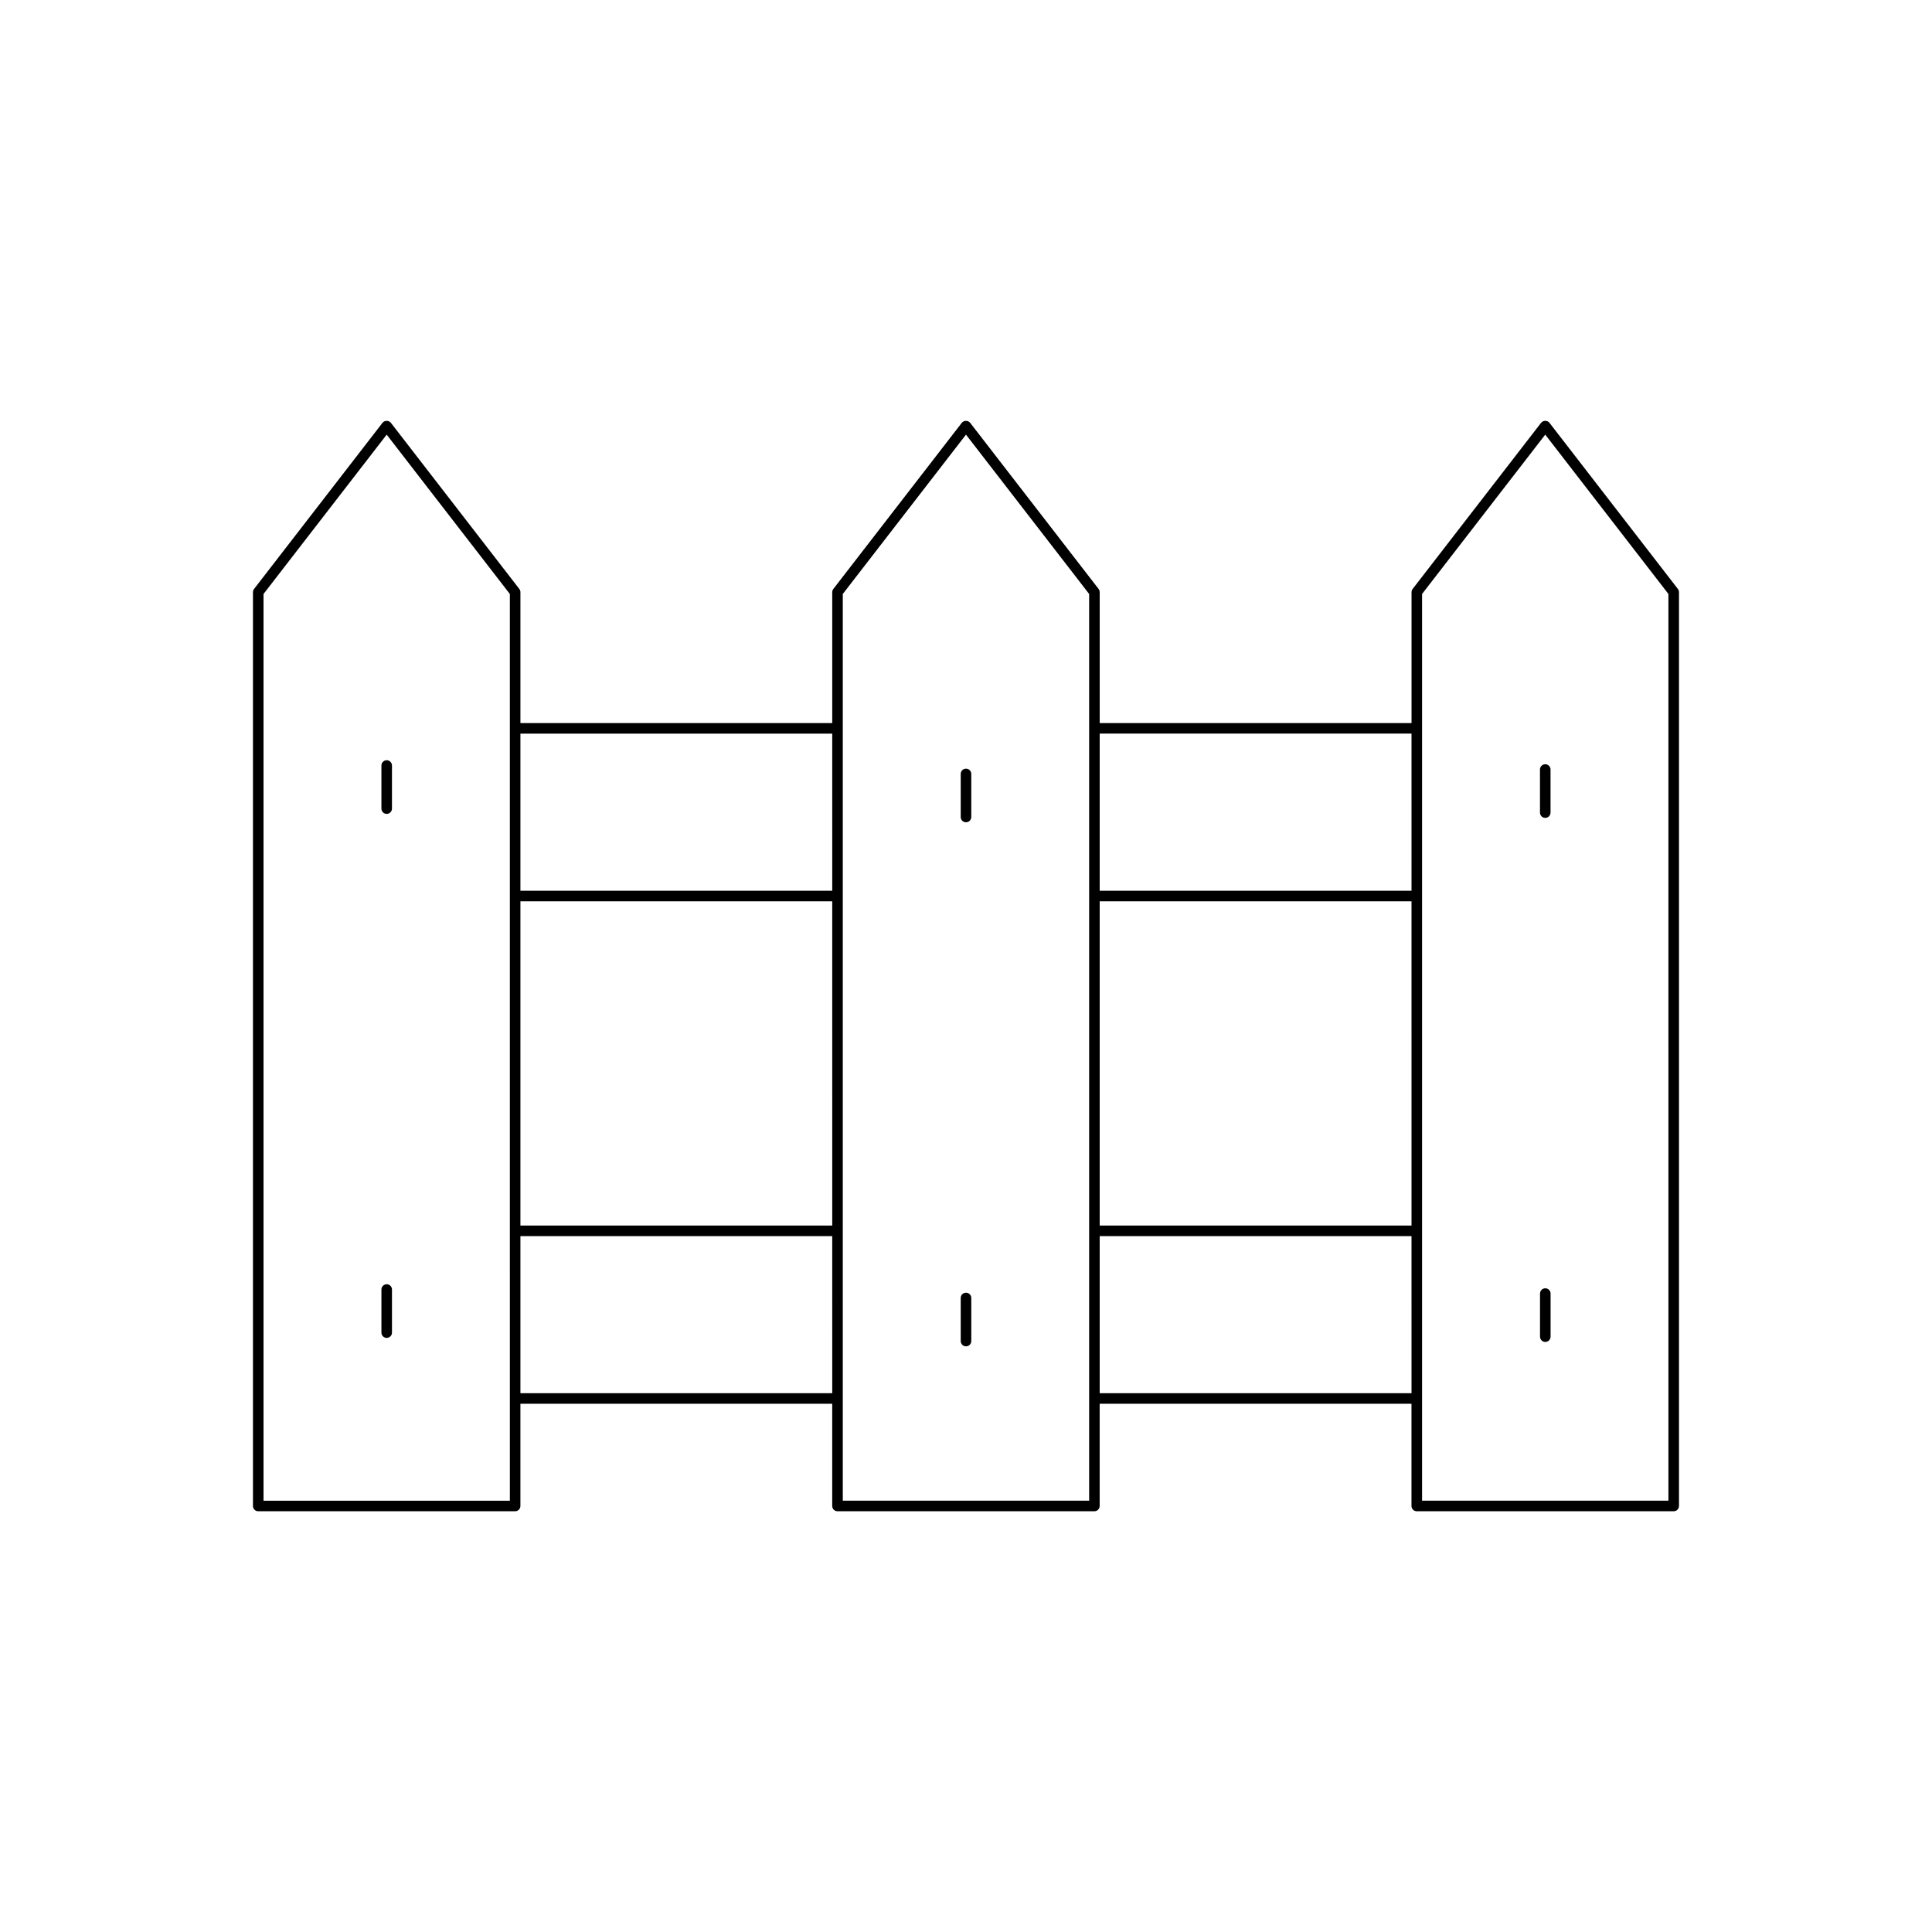 <?xml version="1.0" encoding="UTF-8"?>
<!-- Uploaded to: ICON Repo, www.svgrepo.com, Generator: ICON Repo Mixer Tools -->
<svg fill="#000000" width="800px" height="800px" version="1.1" viewBox="144 144 512 512" xmlns="http://www.w3.org/2000/svg">
 <g>
  <path d="m588.95 543.1v-242.16c0-0.309-0.105-0.609-0.289-0.855l-34.039-44.035c-0.535-0.688-1.684-0.688-2.219 0l-34.043 44.035c-0.188 0.246-0.289 0.547-0.289 0.855v34.68h-82.637v-34.68c0-0.309-0.105-0.609-0.289-0.855l-34.043-44.035c-0.535-0.688-1.684-0.688-2.219 0l-34.043 44.035c-0.188 0.246-0.289 0.547-0.289 0.855v34.68h-82.633v-34.68c0-0.309-0.105-0.609-0.289-0.855l-34.043-44.035c-0.535-0.688-1.684-0.688-2.219 0l-34.043 44.035c-0.188 0.246-0.289 0.547-0.289 0.855v242.16c0 0.773 0.629 1.398 1.398 1.398h68.082c0.77 0 1.398-0.625 1.398-1.398v-27.082h82.633v27.082c0 0.773 0.629 1.398 1.398 1.398h68.082c0.77 0 1.398-0.625 1.398-1.398v-27.082h82.633v27.082c0 0.773 0.629 1.398 1.398 1.398h68.082c0.781 0 1.41-0.625 1.41-1.398zm-309.83-1.398h-65.285v-240.29l32.641-42.227 32.641 42.227zm85.434-28.484h-82.637v-41.633h82.633zm0-44.434h-82.637v-85.934h82.633zm0-88.734h-82.637v-41.633h82.633zm68.082 161.65h-65.285v-240.29l32.645-42.227 32.641 42.227zm85.434-28.484h-82.637v-41.633h82.633zm0-44.434h-82.637v-85.934h82.633zm0-88.734h-82.637v-41.633h82.633zm68.082 161.65h-65.285v-240.29l32.641-42.227 32.641 42.227z"/>
  <path d="m398.6 349.1v11.418c0 0.773 0.629 1.398 1.398 1.398 0.77 0 1.398-0.625 1.398-1.398v-11.418c0-0.773-0.629-1.398-1.398-1.398-0.77 0-1.398 0.625-1.398 1.398z"/>
  <path d="m400 486.58c-0.77 0-1.398 0.625-1.398 1.398v11.418c0 0.773 0.629 1.398 1.398 1.398s1.398-0.625 1.398-1.398v-11.418c0-0.773-0.629-1.398-1.398-1.398z"/>
  <path d="m245.08 346.87v11.418c0 0.773 0.629 1.398 1.398 1.398s1.398-0.625 1.398-1.398v-11.418c0-0.773-0.629-1.398-1.398-1.398s-1.398 0.625-1.398 1.398z"/>
  <path d="m246.48 484.34c-0.77 0-1.398 0.625-1.398 1.398v11.418c0 0.773 0.629 1.398 1.398 1.398s1.398-0.625 1.398-1.398v-11.418c0-0.773-0.629-1.398-1.398-1.398z"/>
  <path d="m552.11 347.93v11.418c0 0.773 0.629 1.398 1.398 1.398s1.398-0.625 1.398-1.398v-11.418c0-0.773-0.629-1.398-1.398-1.398s-1.398 0.625-1.398 1.398z"/>
  <path d="m553.52 485.41c-0.77 0-1.398 0.625-1.398 1.398v11.418c0 0.773 0.629 1.398 1.398 1.398s1.398-0.625 1.398-1.398v-11.418c0-0.773-0.629-1.398-1.398-1.398z"/>
 </g>
</svg>